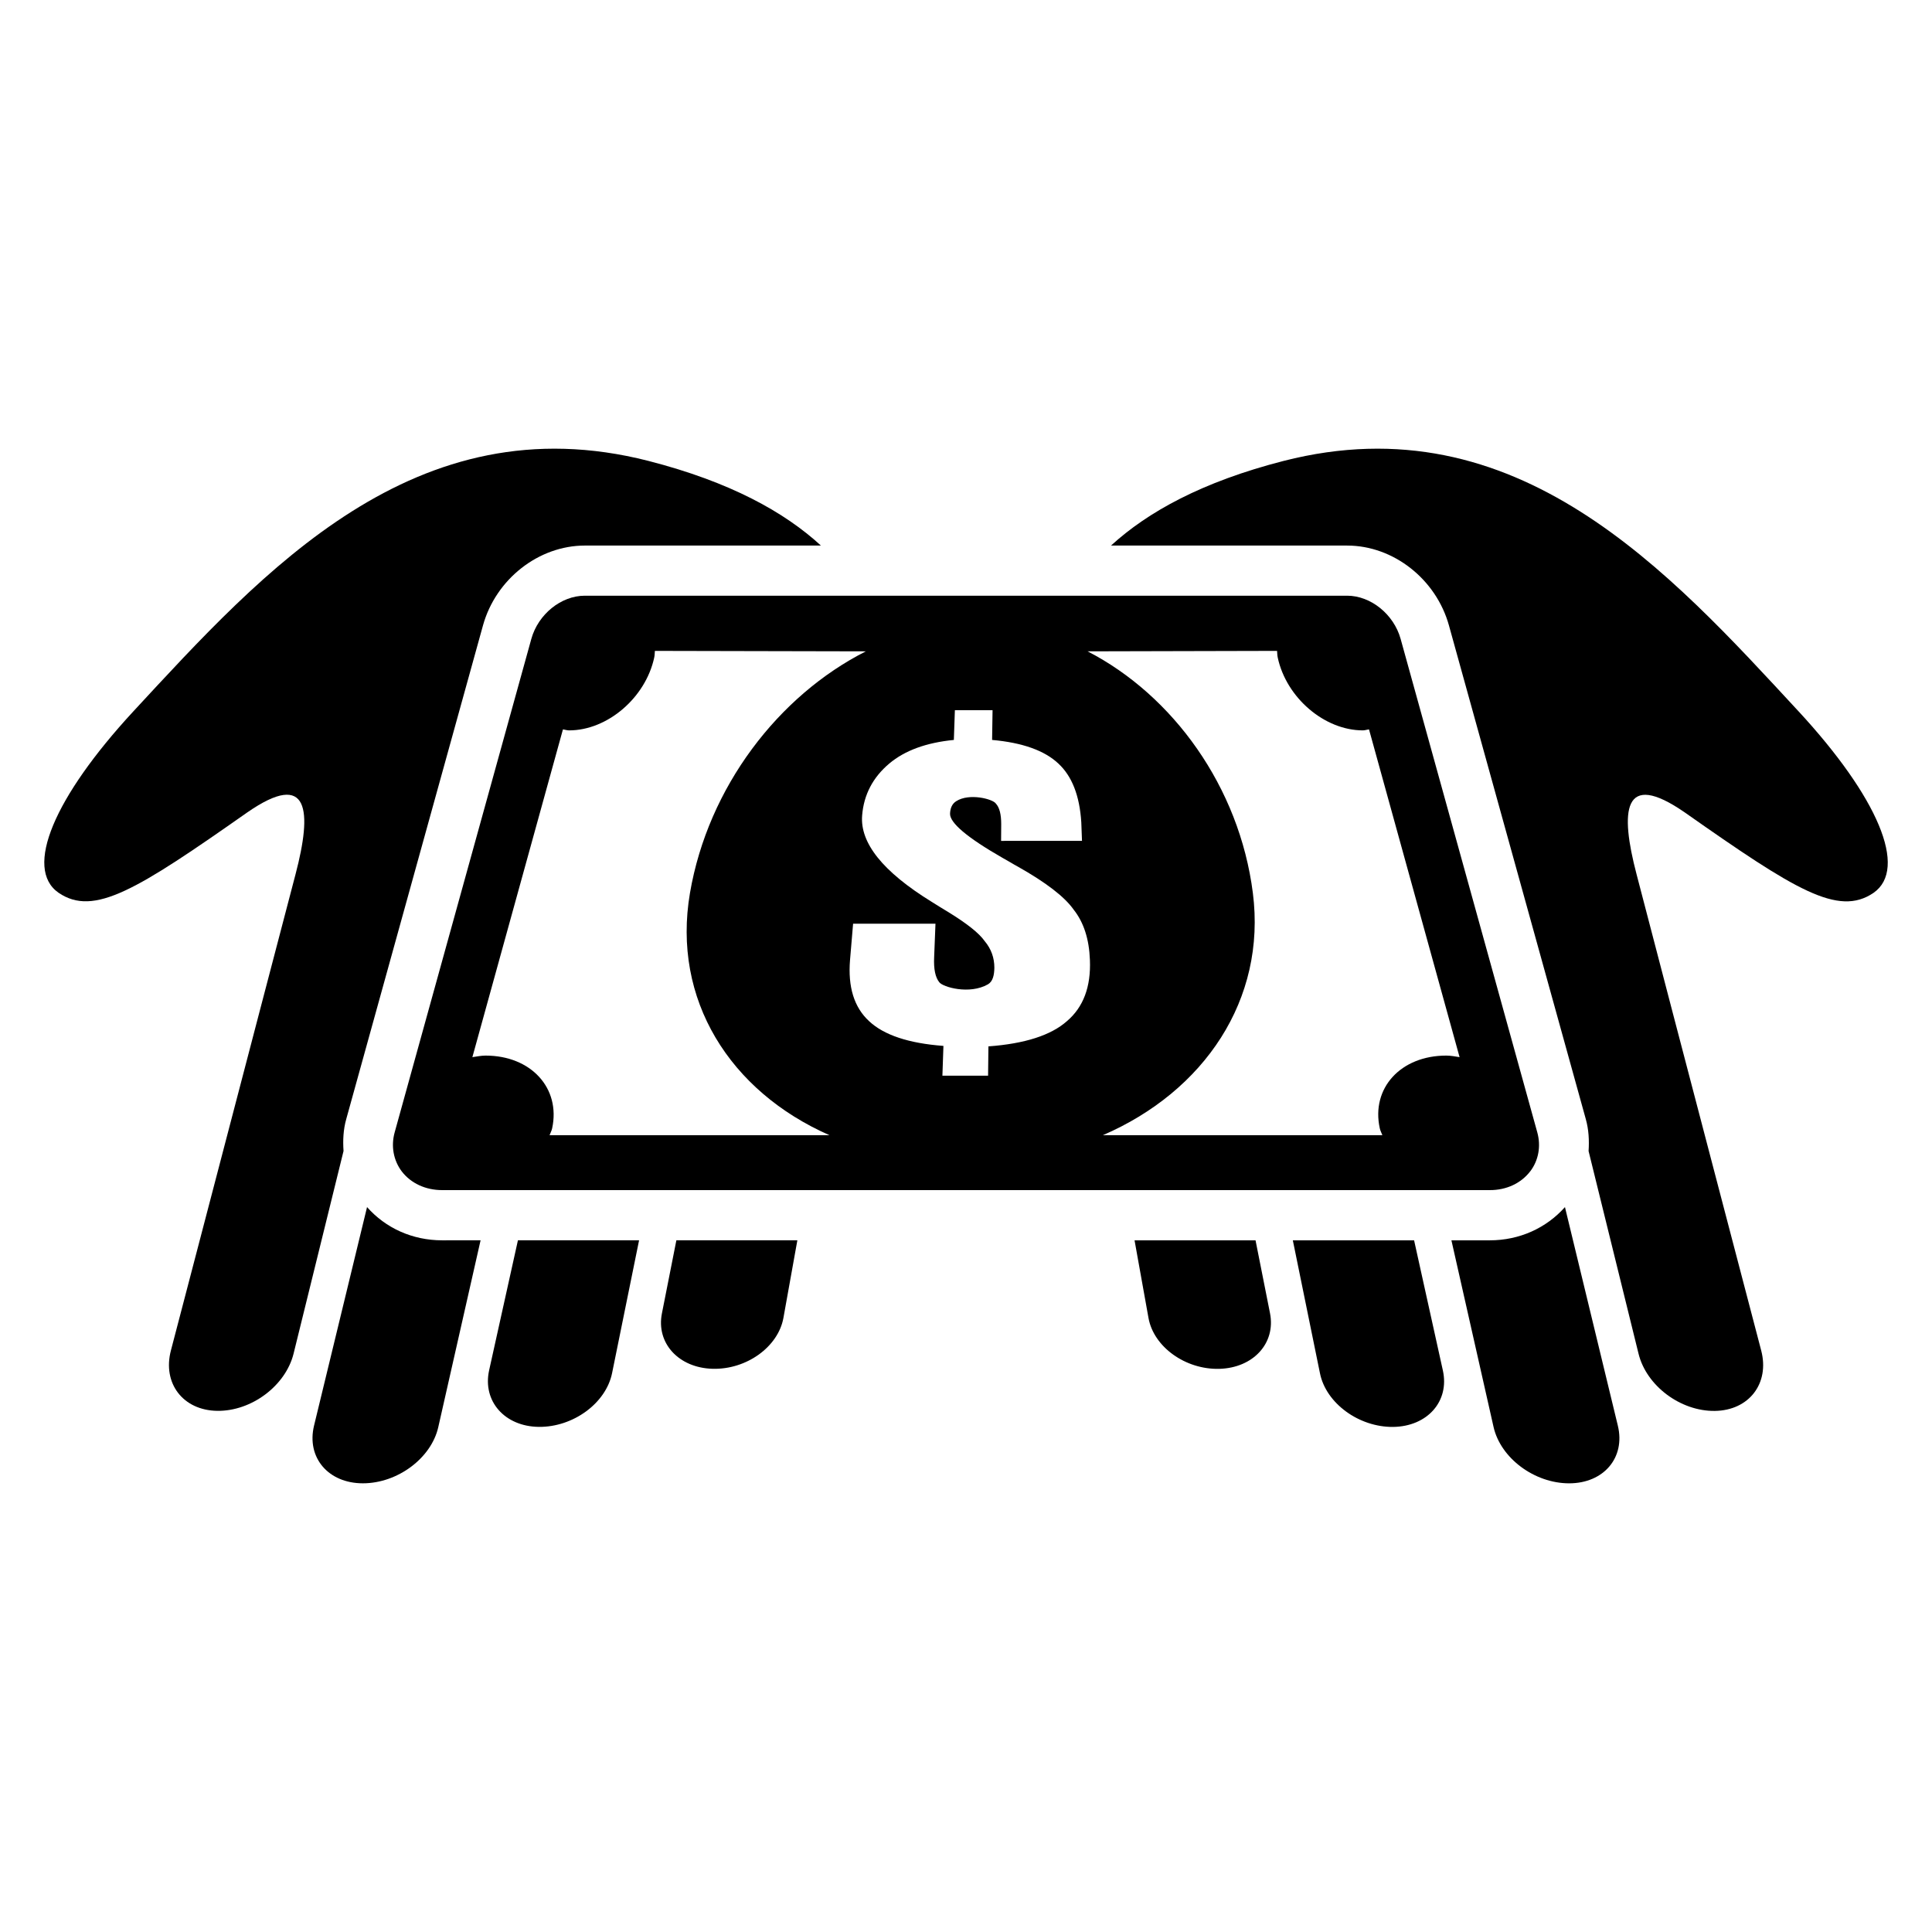 <?xml version="1.0" encoding="UTF-8"?>
<!-- Uploaded to: SVG Repo, www.svgrepo.com, Generator: SVG Repo Mixer Tools -->
<svg fill="#000000" width="800px" height="800px" version="1.1" viewBox="144 144 512 512" xmlns="http://www.w3.org/2000/svg">
 <g>
  <path d="m241.27 463.89-14.047 57.922c-2.031 8.441 3.754 15.281 12.945 15.281 9.191 0 18.137-6.672 19.984-14.902l11.207-49.496-10.184 0.004c-7.894 0-14.992-3.25-19.906-8.809z"/>
  <path d="m235.77 440.53 36.227-130.79c3.406-12.258 14.734-21.16 26.992-21.16h62.562c-9.664-8.871-24.031-16.871-45.738-22.441-61.785-15.77-102.15 29.312-136.5 66.41-20.902 22.625-29.066 41.633-19.77 48.059 9.359 6.352 20.746-0.777 49.969-21.297 16.609-11.512 17.176-0.273 12.824 16.32l-9.543 36.426-23.496 89.816c-2.289 8.703 3.191 15.895 12.289 16.016 9.07 0.121 18.105-6.656 20.215-15.16l13.238-53.695c-0.188-2.789-0.082-5.644 0.73-8.5z"/>
  <path d="m273.62 507.16c-1.785 8.152 4.121 14.871 13.176 14.977 9.098 0.09 17.77-6.258 19.406-14.215l7.16-35.234h-32.105z"/>
  <path d="m319.42 492.04c-1.586 7.91 4.441 14.457 13.418 14.703 9.008 0.246 17.391-5.816 18.777-13.48l3.695-20.578h-32.062z"/>
  <path d="m518.75 472.7h-32.137l7.191 35.234c1.602 7.953 10.32 14.305 19.391 14.215 9.098-0.121 14.992-6.824 13.176-14.977z"/>
  <path d="m476.73 472.7h-32.062l3.695 20.578c1.375 7.664 9.785 13.711 18.762 13.48 9.008-0.246 14.992-6.793 13.449-14.703z"/>
  <path d="m558.73 463.89c-4.945 5.559-12.047 8.809-19.922 8.809h-10.168l11.176 49.496c1.879 8.23 10.824 14.902 20.016 14.902 9.191 0 14.961-6.84 12.914-15.281z"/>
  <path d="m620.67 332.55c-34.32-37.098-74.703-82.184-136.47-66.41-21.711 5.559-36.074 13.574-45.77 22.441h62.594c12.23 0 23.559 8.902 26.961 21.16l36.258 130.79c0.809 2.856 0.93 5.711 0.75 8.52l13.238 53.695c2.09 8.52 11.145 15.281 20.215 15.16 9.07-0.121 14.578-7.312 12.289-16.016l-23.527-89.816-9.512-36.426c-4.352-16.594-3.785-27.832 12.824-16.32 29.223 20.52 40.609 27.648 49.969 21.297 9.281-6.445 1.082-25.453-19.816-48.078z"/>
  <path d="m549.52 454.43c2.215-2.902 2.887-6.688 1.879-10.336l-36.227-130.81c-1.816-6.504-7.91-11.418-14.168-11.418h-202.02c-6.289 0-12.352 4.914-14.168 11.418l-36.227 130.81c-1.008 3.633-0.32 7.418 1.879 10.336 2.414 3.144 6.289 4.961 10.703 4.961h277.64c4.41 0.016 8.285-1.816 10.699-4.961zm-259.88-9.59c0.215-0.609 0.566-1.207 0.688-1.832 2.289-10.641-5.602-19.266-17.648-19.266-1.16 0-2.32 0.246-3.496 0.414l24-86.855c0.566 0.062 1.039 0.258 1.633 0.258 10.137 0 20.242-8.625 22.551-19.266 0.152-0.641 0.121-1.207 0.184-1.801l55.906 0.121c-23.113 11.695-41.801 35.938-46.609 64.043-4.824 28.242 10.578 52.562 36.977 64.184zm137.11-30.227c-4.231 3.754-11.176 5.984-20.809 6.688l-0.09 7.769h-12.105l0.273-7.894c-9.238-0.688-15.801-2.887-19.711-6.566-3.969-3.664-5.633-9.07-5.039-16.23l0.809-9.586h21.832l-0.352 8.871c-0.152 3.16 0.32 5.375 1.375 6.656 0.93 1.25 7.953 3.344 12.887 0.535 1.312-0.777 1.664-2.457 1.695-4.398 0-2.641-0.84-4.992-2.566-7.055-1.465-2.09-4.656-4.625-9.543-7.633-1.633-0.977-3.129-1.91-4.504-2.777-13.008-8.016-19.023-15.648-18.426-22.902 0.441-5.512 2.871-10.105 7.191-13.742 4.121-3.465 9.816-5.543 17.113-6.258l0.273-7.879h9.984l-0.121 7.879c8.047 0.719 13.895 2.809 17.559 6.258 3.602 3.328 5.633 8.504 6.078 15.574l0.184 4.914-21.438 0.008 0.031-4.441c0-2.566-0.441-4.383-1.406-5.434-0.777-1.223-7.07-2.871-10.52-0.641-1.16 0.719-1.586 1.969-1.633 3.312-0.062 2.414 4.504 6.32 13.953 11.727 0.566 0.32 1.25 0.703 2.031 1.16 0.75 0.441 1.406 0.84 1.969 1.129 7.418 4.184 12.41 7.984 14.824 11.434 2.656 3.359 4.09 7.801 4.289 13.312 0.293 7.098-1.738 12.516-6.09 16.211zm100.52 9.129c-12.047 0-19.953 8.609-17.617 19.266 0.121 0.625 0.473 1.223 0.688 1.832h-74.074c26.871-11.617 43.359-35.938 39.754-64.184-3.574-28.137-21.207-52.395-43.801-64.043l50.215-0.121c0.062 0.594 0.031 1.16 0.184 1.801 2.289 10.625 12.383 19.266 22.551 19.266 0.566 0 1.07-0.199 1.633-0.258l24 86.855c-1.18-0.184-2.34-0.414-3.531-0.414z"/>
 </g>
</svg>